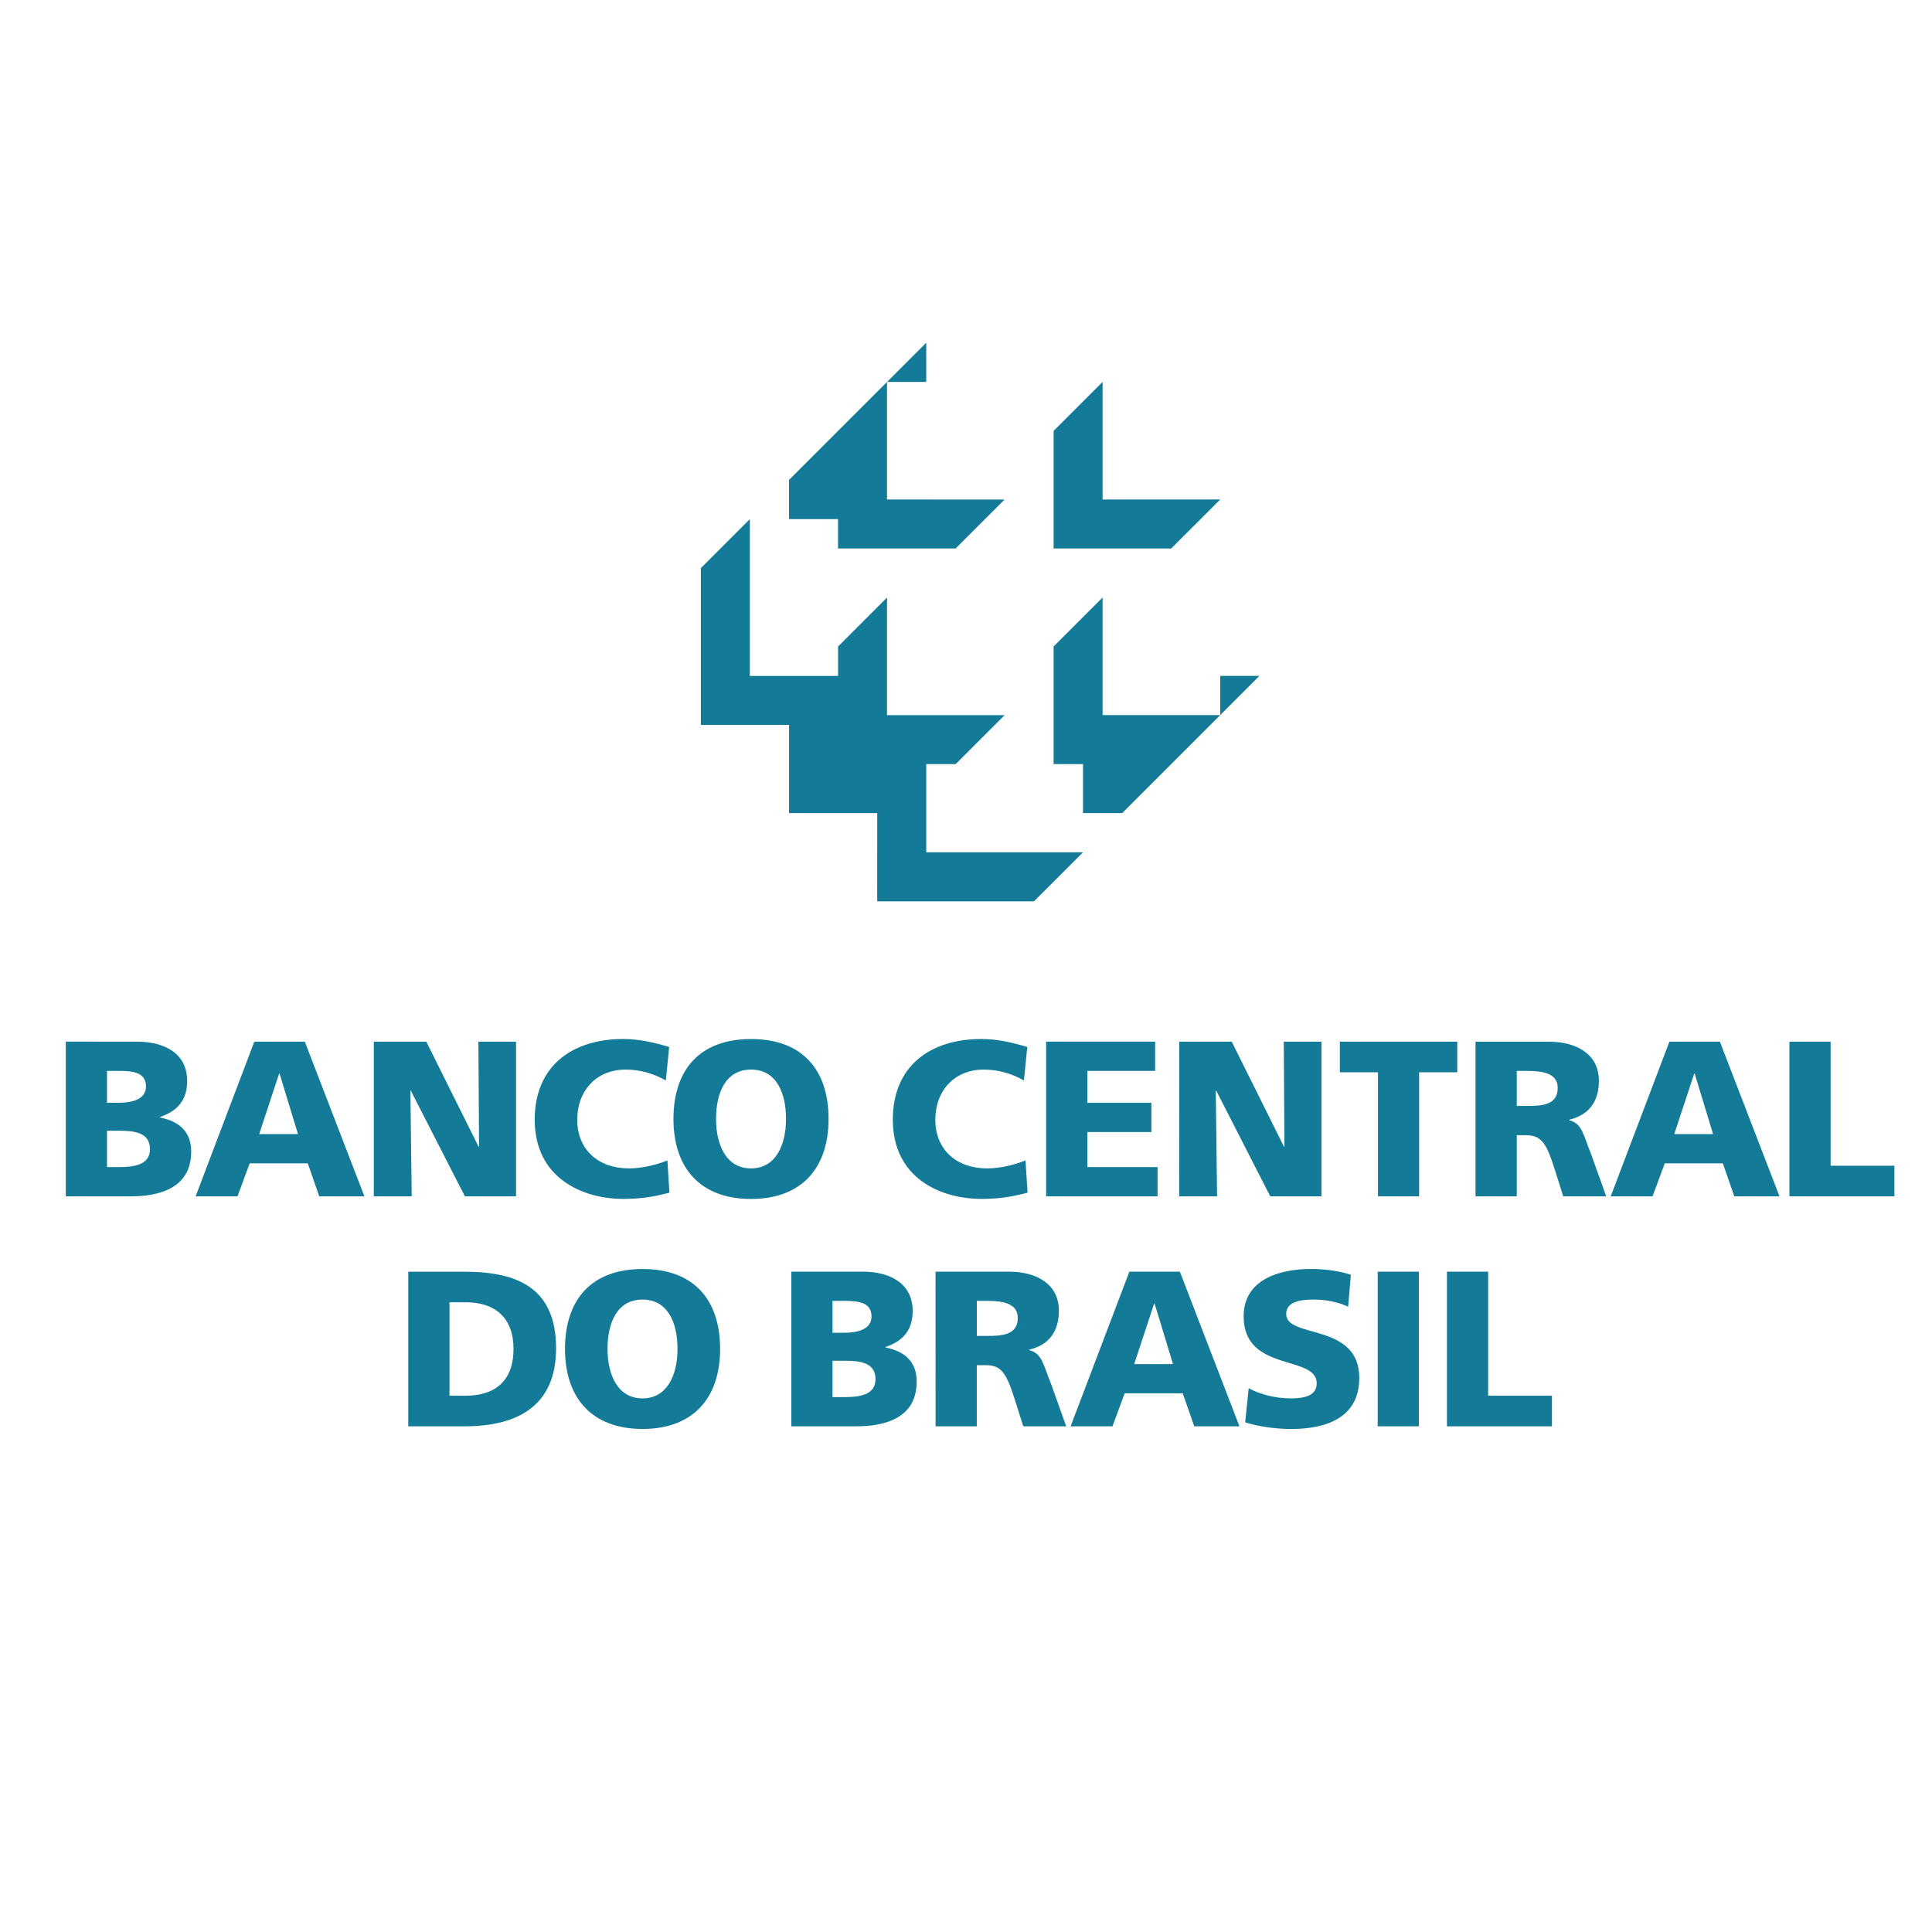 <?xml version="1.0" encoding="utf-8"?>
<!-- Generator: Adobe Illustrator 25.0.0, SVG Export Plug-In . SVG Version: 6.00 Build 0)  -->
<svg version="1.1"
	 id="svg2" inkscape:export-filename="G:\Users\suitedoalex\sites\banco-central-do-brasil-logo-0.png" inkscape:version="0.92.4 (5da689c313, 2019-01-14)" xmlns:cc="http://creativecommons.org/ns#" xmlns:dc="http://purl.org/dc/elements/1.1/" xmlns:inkscape="http://www.inkscape.org/namespaces/inkscape" xmlns:rdf="http://www.w3.org/1999/02/22-rdf-syntax-ns#" xmlns:sodipodi="http://sodipodi.sourceforge.net/DTD/sodipodi-0.dtd" xmlns:svg="http://www.w3.org/2000/svg"
	 xmlns="http://www.w3.org/2000/svg" xmlns:xlink="http://www.w3.org/1999/xlink" x="0px" y="0px" viewBox="0 0 500 500"
	 style="enable-background:new 0 0 500 500;" xml:space="preserve">
<style type="text/css">
	.st0{fill:#137A97;}
	.st1{fill-rule:evenodd;clip-rule:evenodd;fill:#137A97;}
</style>
<path id="path124-9" inkscape:connector-curvature="0" inkscape:export-filename="G:\Users\suitedoalex\sites\banco-central-do-brasil-logo-5.png" inkscape:export-xdpi="71.036362" inkscape:export-ydpi="71.036362" class="st0" d="
	M227.02,233.26h40.58l12.68-12.68h-40.57v-22.83h7.61l12.68-12.67h-30.44v-30.44l-12.67,12.68v7.61h-22.83v-40.58l-12.68,12.68
	v40.58h22.83v22.82h22.82L227.02,233.26"/>
<path id="path126-1" inkscape:connector-curvature="0" inkscape:export-filename="G:\Users\suitedoalex\sites\banco-central-do-brasil-logo-5.png" inkscape:export-xdpi="71.036362" inkscape:export-ydpi="71.036362" class="st0" d="
	M272.67,141.95v-30.43l12.68-12.68v30.43h30.44l-12.69,12.68H272.67"/>
<path id="path128-0" inkscape:connector-curvature="0" inkscape:export-filename="G:\Users\suitedoalex\sites\banco-central-do-brasil-logo-5.png" inkscape:export-xdpi="71.036362" inkscape:export-ydpi="71.036362" class="st0" d="
	M239.71,98.84h-10.16v30.43l30.44,0.01l-12.68,12.67h-30.43v-7.6l-12.68-0.01V124.2l35.51-35.5V98.84"/>
<path id="path130-4" inkscape:connector-curvature="0" inkscape:export-filename="G:\Users\suitedoalex\sites\banco-central-do-brasil-logo-5.png" inkscape:export-xdpi="71.036362" inkscape:export-ydpi="71.036362" class="st0" d="
	M315.79,185.07v-10.15h10.14l-35.5,35.5h-10.15v-12.68h-7.61v-30.43l12.68-12.68v30.44H315.79"/>
<path id="path84-0-0" inkscape:connector-curvature="0" inkscape:export-filename="G:\Users\suitedoalex\sites\banco-central-do-brasil-logo-5.png" inkscape:export-xdpi="71.036362" inkscape:export-ydpi="71.036362" class="st1" d="
	M305.17,309.61h9.81l-0.34-27.35h0.12l13.98,27.35h13.25v-40.02h-9.75l0.17,27.18h-0.11l-13.53-27.18h-13.58L305.17,309.61"/>
<path id="path86-0-2" inkscape:connector-curvature="0" inkscape:export-filename="G:\Users\suitedoalex\sites\banco-central-do-brasil-logo-5.png" inkscape:export-xdpi="71.036362" inkscape:export-ydpi="71.036362" class="st1" d="
	M356.61,309.61h10.66v-32.1h9.87v-7.92h-30.39v7.92h9.87V309.61"/>
<path id="path88-6-4" inkscape:connector-curvature="0" inkscape:export-filename="G:\Users\suitedoalex\sites\banco-central-do-brasil-logo-5.png" inkscape:export-xdpi="71.036362" inkscape:export-ydpi="71.036362" class="st1" d="
	M381.87,309.61h10.67v-15.82h2.23c3.96,0,5.34,1.72,7.51,8.6l2.29,7.23h11.12l-3.9-10.9c-2.01-4.87-2.24-7.91-5.68-8.82v-0.12
	c5.16-1.21,7.68-4.76,7.68-10.09c0-6.88-5.78-10.09-12.9-10.09h-19.03V309.61z M392.54,277.15h2.8c4.07,0,7.8,0.69,7.8,4.41
	c0,4.53-4.35,4.65-7.8,4.65h-2.8V277.15"/>
<path id="path90-7-9" inkscape:connector-curvature="0" inkscape:export-filename="G:\Users\suitedoalex\sites\banco-central-do-brasil-logo-5.png" inkscape:export-xdpi="71.036362" inkscape:export-ydpi="71.036362" class="st1" d="
	M50.63,309.61h10.83l3.16-8.54h15.03l2.97,8.54h11.69l-15.42-40.02H65.81L50.63,309.61z M77.12,293.5H67.08l5.16-15.65h0.11
	L77.12,293.5"/>
<path id="path92-0-2" inkscape:connector-curvature="0" inkscape:export-filename="G:\Users\suitedoalex\sites\banco-central-do-brasil-logo-5.png" inkscape:export-xdpi="71.036362" inkscape:export-ydpi="71.036362" class="st1" d="
	M17.03,309.61h16.85c7.16,0,15.6-2.01,15.6-11.58c0-4.87-2.76-7.75-8.09-8.83v-0.12c4.47-1.5,7.05-4.3,7.05-9.35
	c0-6.88-5.55-10.15-13-10.15H17.03V309.61z M27.69,292.64h3.27c3.67,0,7.85,0.4,7.85,4.75c0,4.07-4.07,4.65-7.97,4.65h-3.15V292.64z
	 M27.69,277.15h3.1c3.56,0,6.99,0.35,6.99,4.01c0,3.38-3.62,4.24-7.11,4.24h-2.98V277.15"/>
<path id="path94-2-2" inkscape:connector-curvature="0" inkscape:export-filename="G:\Users\suitedoalex\sites\banco-central-do-brasil-logo-5.png" inkscape:export-xdpi="71.036362" inkscape:export-ydpi="71.036362" class="st1" d="
	M96.74,309.61h9.81l-0.34-27.35h0.11l13.99,27.35h13.24v-40.02h-9.74l0.17,27.18h-0.12l-13.53-27.18H96.74L96.74,309.61"/>
<path id="path96-2-9" inkscape:connector-curvature="0" inkscape:export-filename="G:\Users\suitedoalex\sites\banco-central-do-brasil-logo-5.png" inkscape:export-xdpi="71.036362" inkscape:export-ydpi="71.036362" class="st1" d="
	M172.73,300.32c-2.93,1.15-6.48,2.06-9.98,2.06c-7.8,0-13.36-4.75-13.36-12.61c0-7.46,4.92-12.96,12.5-12.96
	c3.66,0,6.99,0.91,10.43,2.8l0.86-8.65c-3.84-1.15-7.8-2.07-11.86-2.07c-13.2,0-22.94,6.94-22.94,20.87
	c0,15.13,12.33,20.52,23,20.52c5.44,0,8.83-0.86,11.86-1.61L172.73,300.32"/>
<path id="path98-5-3" inkscape:connector-curvature="0" inkscape:export-filename="G:\Users\suitedoalex\sites\banco-central-do-brasil-logo-5.png" inkscape:export-xdpi="71.036362" inkscape:export-ydpi="71.036362" class="st1" d="
	M174.29,289.6c0,12.72,6.99,20.69,20.07,20.69c13.07,0,20.07-7.97,20.07-20.69c0-12.85-6.88-20.7-20.07-20.7
	C181.18,268.9,174.29,276.75,174.29,289.6z M185.31,289.6c0-6.94,2.58-12.79,9.05-12.79c6.48,0,9.06,5.85,9.06,12.79
	c0,6.59-2.58,12.78-9.06,12.78C187.89,302.38,185.31,296.19,185.31,289.6"/>
<path id="path100-1-4" inkscape:connector-curvature="0" inkscape:export-filename="G:\Users\suitedoalex\sites\banco-central-do-brasil-logo-5.png" inkscape:export-xdpi="71.036362" inkscape:export-ydpi="71.036362" class="st1" d="
	M265.4,300.32c-2.92,1.15-6.47,2.06-9.98,2.06c-7.79,0-13.36-4.75-13.36-12.61c0-7.46,4.93-12.96,12.5-12.96
	c3.67,0,7,0.91,10.43,2.8l0.87-8.65c-3.84-1.15-7.8-2.07-11.87-2.07c-13.18,0-22.93,6.94-22.93,20.87c0,15.13,12.32,20.52,23,20.52
	c5.44,0,8.82-0.86,11.87-1.61L265.4,300.32"/>
<path id="path102-1-0" inkscape:connector-curvature="0" inkscape:export-filename="G:\Users\suitedoalex\sites\banco-central-do-brasil-logo-5.png" inkscape:export-xdpi="71.036362" inkscape:export-ydpi="71.036362" class="st1" d="
	M270.75,309.61h28.83v-7.57h-18.17v-9.06h16.57v-7.57h-16.57v-8.26h17.54v-7.57h-28.21V309.61"/>
<path id="path104-9-7" inkscape:connector-curvature="0" inkscape:export-filename="G:\Users\suitedoalex\sites\banco-central-do-brasil-logo-5.png" inkscape:export-xdpi="71.036362" inkscape:export-ydpi="71.036362" class="st1" d="
	M416.85,309.61h10.83l3.16-8.54h15.03l2.97,8.54h11.69l-15.42-40.02h-13.07L416.85,309.61z M443.34,293.5H433.3l5.16-15.65h0.12
	L443.34,293.5"/>
<path id="path106-0-1" inkscape:connector-curvature="0" inkscape:export-filename="G:\Users\suitedoalex\sites\banco-central-do-brasil-logo-5.png" inkscape:export-xdpi="71.036362" inkscape:export-ydpi="71.036362" class="st1" d="
	M463.09,309.61h27.18v-7.92h-16.51v-32.1h-10.66V309.61"/>
<path id="path108-0-3-7" inkscape:connector-curvature="0" inkscape:export-filename="G:\Users\suitedoalex\sites\banco-central-do-brasil-logo-5.png" inkscape:export-xdpi="71.036362" inkscape:export-ydpi="71.036362" sodipodi:nodetypes="cssscccssscc" class="st1" d="
	M105.66,369.13h14.56c13.65,0,23.69-5.22,23.69-20.18c0-15.47-9.75-19.83-23.69-19.83h-14.56V369.13z M116.33,337.02h4.13
	c7.8,0,12.44,4.13,12.44,12.1s-4.47,12.09-12.44,12.09h-4.13V337.02"/>
<path id="path110-6-7-2" inkscape:connector-curvature="0" inkscape:export-filename="G:\Users\suitedoalex\sites\banco-central-do-brasil-logo-5.png" inkscape:export-xdpi="71.036362" inkscape:export-ydpi="71.036362" sodipodi:nodetypes="ssssscsssc" class="st1" d="
	M146.22,349.12c0,12.72,7,20.69,20.07,20.69c13.07,0,20.07-7.97,20.07-20.69c0-12.85-6.88-20.7-20.07-20.7
	C153.11,328.42,146.22,336.27,146.22,349.12L146.22,349.12z M157.23,349.12c0-6.94,2.57-12.79,9.05-12.79
	c6.47,0,9.06,5.85,9.06,12.79c0,6.59-2.59,12.78-9.06,12.78C159.8,361.9,157.23,355.71,157.23,349.12"/>
<path id="path112-2-4-7" inkscape:connector-curvature="0" inkscape:export-filename="G:\Users\suitedoalex\sites\banco-central-do-brasil-logo-5.png" inkscape:export-xdpi="71.036362" inkscape:export-ydpi="71.036362" sodipodi:nodetypes="cssccsscccssscccssscc" class="st1" d="
	M204.8,369.13h16.85c7.16,0,15.59-2.01,15.59-11.58c0-4.87-2.75-7.75-8.08-8.83v-0.12c4.47-1.5,7.04-4.3,7.04-9.35
	c0-6.88-5.55-10.15-13-10.15h-18.4V369.13z M215.46,352.16h3.27c3.67,0,7.85,0.4,7.85,4.76c0,4.07-4.07,4.65-7.97,4.65h-3.15
	L215.46,352.16z M215.46,336.67h3.1c3.55,0,6.99,0.35,6.99,4.01c0,3.38-3.61,4.24-7.11,4.24h-2.98V336.67"/>
<path id="path114-3-5-2" inkscape:connector-curvature="0" inkscape:export-filename="G:\Users\suitedoalex\sites\banco-central-do-brasil-logo-5.png" inkscape:export-xdpi="71.036362" inkscape:export-ydpi="71.036362" sodipodi:nodetypes="cccsccccccsscccssscc" class="st1" d="
	M242.13,369.13h10.66V353.3h2.23c3.96,0,5.33,1.72,7.51,8.6l2.29,7.23h11.12l-3.9-10.9c-2.01-4.87-2.24-7.91-5.68-8.82v-0.12
	c5.16-1.21,7.68-4.76,7.68-10.09c0-6.88-5.79-10.09-12.9-10.09h-19.03L242.13,369.13z M252.8,336.67h2.8c4.07,0,7.8,0.69,7.8,4.41
	c0,4.53-4.35,4.65-7.8,4.65h-2.8V336.67"/>
<path id="path116-3-4-6" inkscape:connector-curvature="0" inkscape:export-filename="G:\Users\suitedoalex\sites\banco-central-do-brasil-logo-5.png" inkscape:export-xdpi="71.036362" inkscape:export-ydpi="71.036362" sodipodi:nodetypes="cccccccccccccc" class="st1" d="
	M277.07,369.13h10.84l3.15-8.54h15.03l2.98,8.54h11.7l-15.42-40.02h-13.07L277.07,369.13z M303.57,353.02h-10.04l5.16-15.65h0.12
	L303.57,353.02"/>
<path id="path118-4-0-3" inkscape:connector-curvature="0" inkscape:export-filename="G:\Users\suitedoalex\sites\banco-central-do-brasil-logo-5.png" inkscape:export-xdpi="71.036362" inkscape:export-ydpi="71.036362" sodipodi:nodetypes="ccccc" class="st0" d="
	M356.55,329.11h10.66v40.02h-10.66V329.11z"/>
<path id="path120-0-9-2" inkscape:connector-curvature="0" inkscape:export-filename="G:\Users\suitedoalex\sites\banco-central-do-brasil-logo-5.png" inkscape:export-xdpi="71.036362" inkscape:export-ydpi="71.036362" sodipodi:nodetypes="ccccccc" class="st1" d="
	M374.46,369.13h27.18v-7.92h-16.51v-32.1h-10.66V369.13"/>
<path id="path122-5-3-8" inkscape:connector-curvature="0" inkscape:export-filename="G:\Users\suitedoalex\sites\banco-central-do-brasil-logo-5.png" inkscape:export-xdpi="71.036362" inkscape:export-ydpi="71.036362" sodipodi:nodetypes="cssssccsssscc" class="st1" d="
	M322.25,368.1c3.56,1.15,8.2,1.72,11.93,1.72c8.88,0,17.6-2.81,17.6-13.19c0-14.44-18.92-10.09-18.92-16.57
	c0-3.5,4.47-3.73,7.16-3.73c3.04,0,6.13,0.57,8.88,1.84l0.7-8.26c-2.7-0.92-6.48-1.5-10.32-1.5c-8.02,0-17.43,2.64-17.43,12.27
	c0,14.57,18.92,9.87,18.92,17.32c0,3.21-3.22,3.9-6.6,3.9c-4.42,0-8.26-1.15-11.01-2.63L322.25,368.1"/>
</svg>
